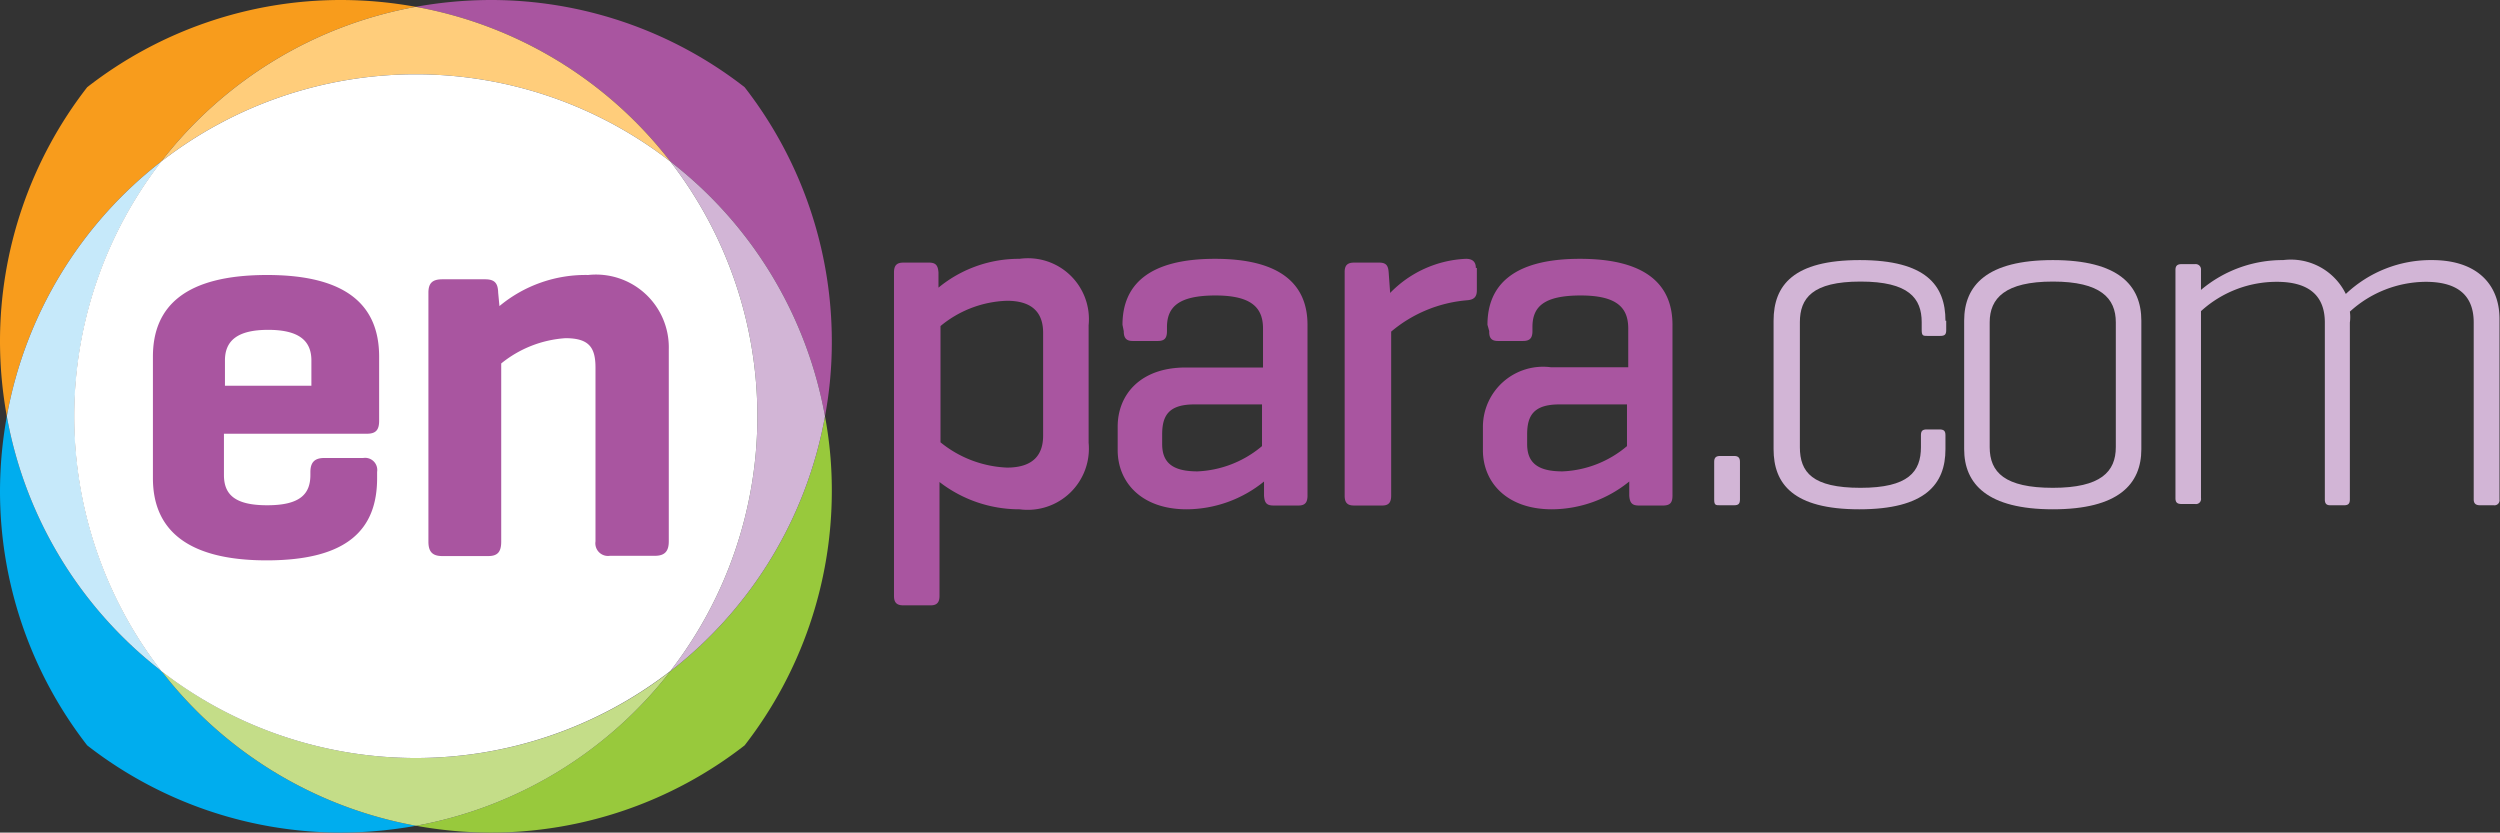 <svg xmlns="http://www.w3.org/2000/svg" xmlns:xlink="http://www.w3.org/1999/xlink" viewBox="0 0 98.91 32.94">
    <rect x="0" y="0" width="98.91" height="32.94" fill="#333333" stroke="none"/>
    <defs>
        <style>
            .cls-1{fill:none;}.cls-2{clip-path:url(#clip-path);}.cls-3{fill:#f89c1c;}.cls-4{fill:#00adee;}.cls-5{fill:#c6e9fa;}.cls-6{fill:#a955a0;}.cls-7{fill:#ffcd7b;}.cls-8{fill:#98c93c;}.cls-9{fill:#c4dd88;}.cls-10{fill:#d2b5d6;}.cls-11{fill:#fff;}
        </style>
        <clipPath id="clip-path" transform="translate(0 0)">
            <rect class="cls-1" width="98.91" height="32.94"/>
        </clipPath>
    </defs>
    <title>enpara</title>
    <g id="Layer_2">
        <g id="Layer_1-2">
            <g class="cls-2">
                <path class="cls-3"
                      d="M.27,16.47A16.45,16.45,0,0,1,6.38,6.39,16.43,16.43,0,0,1,16.45.27,16.65,16.65,0,0,0,13.51,0,16.34,16.34,0,0,0,3.45,3.45,16.4,16.4,0,0,0,0,13.53a16.74,16.74,0,0,0,.27,2.94"
                      transform="translate(0 0)"/>
                <path class="cls-4"
                      d="M16.46,32.67A16.42,16.42,0,0,1,6.39,26.55,16.42,16.42,0,0,1,.27,16.47,16.83,16.83,0,0,0,0,19.41,16.4,16.4,0,0,0,3.45,29.49a16.35,16.35,0,0,0,10.07,3.45,16.83,16.83,0,0,0,2.94-.27"
                      transform="translate(0 0)"/>
                <path class="cls-5"
                      d="M6.38,6.39A16.45,16.45,0,0,0,.27,16.47,16.42,16.42,0,0,0,6.39,26.55a16.47,16.47,0,0,1,0-20.16"
                      transform="translate(0 0)"/>
                <path class="cls-6"
                      d="M16.45.27A16.4,16.4,0,0,1,26.52,6.39a16.42,16.42,0,0,1,6.12,10.08,15.92,15.92,0,0,0,.27-2.94A16.38,16.38,0,0,0,29.46,3.45,16.35,16.35,0,0,0,19.39,0a16.83,16.83,0,0,0-2.94.27"
                      transform="translate(0 0)"/>
                <path class="cls-7"
                      d="M6.38,6.39a16.42,16.42,0,0,1,20.14,0A16.4,16.4,0,0,0,16.45.27,16.43,16.43,0,0,0,6.38,6.39"
                      transform="translate(0 0)"/>
                <path class="cls-8"
                      d="M32.64,16.47a16.45,16.45,0,0,1-6.11,10.08,16.52,16.52,0,0,1-10.07,6.12,16.63,16.63,0,0,0,2.93.27,16.35,16.35,0,0,0,10.07-3.45,16.4,16.4,0,0,0,3.45-10.08,15.84,15.84,0,0,0-.27-2.94"
                      transform="translate(0 0)"/>
                <path class="cls-9"
                      d="M6.39,26.55a16.42,16.42,0,0,0,10.07,6.12,16.49,16.49,0,0,0,10.07-6.12,16.46,16.46,0,0,1-20.14,0"
                      transform="translate(0 0)"/>
                <path class="cls-10"
                      d="M26.53,26.55a16.45,16.45,0,0,0,6.11-10.08A16.42,16.42,0,0,0,26.52,6.39a16.47,16.47,0,0,1,0,20.16"
                      transform="translate(0 0)"/>
                <path class="cls-11"
                      d="M6.38,6.39a16.47,16.47,0,0,0,0,20.16,16.46,16.46,0,0,0,20.14,0,16.47,16.47,0,0,0,0-20.16,16.42,16.42,0,0,0-20.14,0"
                      transform="translate(0 0)"/>
                <path class="cls-6"
                      d="M17.5,11.05h1.69c.39,0,.51.16.52.53l.05.53a5.32,5.32,0,0,1,3.51-1.23,2.88,2.88,0,0,1,3.19,2.94v7.6c0,.39-.16.57-.55.57H24.13a.5.5,0,0,1-.57-.57V14.55c0-.79-.24-1.17-1.19-1.17a4.5,4.5,0,0,0-2.54,1v7.05c0,.39-.13.57-.51.57H17.5c-.4,0-.55-.18-.55-.57V11.58c0-.37.15-.53.55-.53M15,14.11v2.54c0,.36-.13.51-.48.51H8.86v1.63c0,.76.41,1.2,1.71,1.2s1.71-.44,1.71-1.2v-.11c0-.38.16-.56.55-.56h1.54a.48.48,0,0,1,.55.55v.25c0,2-1.14,3.25-4.37,3.25s-4.5-1.28-4.5-3.25V14.11c0-2,1.29-3.23,4.52-3.23S15,12.15,15,14.11m-6.1.15v1h3.42v-1c0-.77-.48-1.21-1.71-1.21s-1.71.44-1.71,1.21"
                      transform="translate(0 0)"/>
                <path class="cls-6"
                      d="M36.76,10.39c.27,0,.35.12.37.39l0,.6a5,5,0,0,1,3.21-1.14,2.41,2.41,0,0,1,2.73,2.63v4.65a2.42,2.42,0,0,1-2.73,2.63,5.16,5.16,0,0,1-3.17-1.08v4.51c0,.25-.1.37-.35.37H35.74c-.27,0-.37-.12-.37-.37V10.78c0-.27.1-.39.37-.39Zm4.51,2.77c0-.68-.32-1.26-1.43-1.26a4.33,4.33,0,0,0-2.63,1V17.5a4.46,4.46,0,0,0,2.63,1c1.11,0,1.43-.58,1.43-1.26Z"
                      transform="translate(0 0)"/>
                <path class="cls-6"
                      d="M44.41,12.85c0-1.55,1-2.61,3.66-2.61s3.66,1.06,3.66,2.61v6.76c0,.27-.1.39-.35.39h-1c-.28,0-.35-.12-.37-.39l0-.56a4.89,4.89,0,0,1-3.06,1.1c-1.8,0-2.73-1.08-2.73-2.34v-.93c0-1.26.89-2.34,2.69-2.34h3.06V13c0-.79-.41-1.31-1.88-1.31s-1.92.46-1.92,1.26v.15c0,.27-.09.39-.36.39h-1c-.25,0-.35-.12-.35-.39Zm5.52,4.78V16H47.26c-1,0-1.28.42-1.28,1.18v.39c0,.75.43,1.08,1.4,1.08a4.24,4.24,0,0,0,2.55-1"
                      transform="translate(0 0)"/>
                <path class="cls-6"
                      d="M58.43,10.6v.89c0,.28-.14.37-.39.39a5.34,5.34,0,0,0-3,1.24v6.49c0,.27-.1.39-.35.39H53.57c-.27,0-.37-.12-.37-.39V10.76c0-.25.1-.37.37-.37h1c.27,0,.35.12.37.37l.06.83a4.44,4.44,0,0,1,3-1.35c.25,0,.39.11.39.36"
                      transform="translate(0 0)"/>
                <path class="cls-6"
                      d="M58.85,12.85c0-1.55,1-2.61,3.66-2.61s3.66,1.06,3.66,2.61v6.76c0,.27-.09.38-.34.39h-1c-.27,0-.35-.12-.37-.39l0-.56a4.89,4.89,0,0,1-3.06,1.1c-1.8,0-2.73-1.08-2.73-2.34v-.93a2.38,2.38,0,0,1,2.69-2.35h3.06V13c0-.79-.4-1.31-1.88-1.31s-1.91.46-1.91,1.25v.16c0,.27-.1.39-.37.39h-1c-.25,0-.35-.12-.34-.39Zm5.52,4.78V16H61.7c-1,0-1.28.42-1.28,1.18v.39c0,.75.43,1.08,1.4,1.08a4.21,4.21,0,0,0,2.55-1"
                      transform="translate(0 0)"/>
                <path class="cls-10"
                      d="M68.84,19.76c0,.18-.07.23-.23.23h-.56c-.17,0-.23,0-.23-.23V18.27c0-.15.06-.23.23-.23h.56c.16,0,.23.07.23.23Z"
                      transform="translate(0 0)"/>
                <path class="cls-10"
                      d="M77,12.69v.37c0,.18-.06.23-.24.23h-.5c-.17,0-.23,0-.23-.23v-.31c0-.95-.51-1.61-2.42-1.61s-2.4.66-2.4,1.61v4.94c0,1,.5,1.61,2.4,1.61S76,18.66,76,17.69v-.47c0-.17.06-.23.23-.23h.5c.18,0,.24.06.24.23v.55c0,1.39-.8,2.38-3.41,2.38s-3.39-1-3.39-2.38V12.69c0-1.41.79-2.4,3.41-2.4s3.39,1,3.39,2.4"
                      transform="translate(0 0)"/>
                <path class="cls-10"
                      d="M77.71,12.69c0-1.41.91-2.4,3.51-2.4s3.5,1,3.5,2.4v5.08c0,1.39-.91,2.38-3.5,2.38s-3.51-1-3.51-2.38Zm6,.06c0-.95-.6-1.61-2.49-1.61s-2.5.66-2.5,1.61v4.94c0,1,.6,1.61,2.5,1.61s2.49-.64,2.49-1.61Z"
                      transform="translate(0 0)"/>
                <path class="cls-10"
                      d="M86.85,10.45a.21.21,0,0,1,.23.23l0,.79a5,5,0,0,1,3.25-1.18,2.42,2.42,0,0,1,2.48,1.34,4.89,4.89,0,0,1,3.41-1.34c1.82,0,2.67,1,2.67,2.32v7.15a.2.2,0,0,1-.23.23h-.54c-.18,0-.25-.08-.25-.23v-7c0-1-.55-1.61-1.9-1.61a4.49,4.49,0,0,0-3,1.18,1.57,1.57,0,0,1,0,.43v7c0,.16-.06.23-.22.23h-.56c-.15,0-.21-.07-.21-.23v-7c0-1-.56-1.61-1.9-1.61a4.44,4.44,0,0,0-3,1.16v7.4a.2.2,0,0,1-.23.23h-.54c-.18,0-.24-.07-.24-.23V10.68c0-.15.06-.23.24-.23Z"
                      transform="translate(0 0)"/>
            </g>
        </g>
    </g>
</svg>